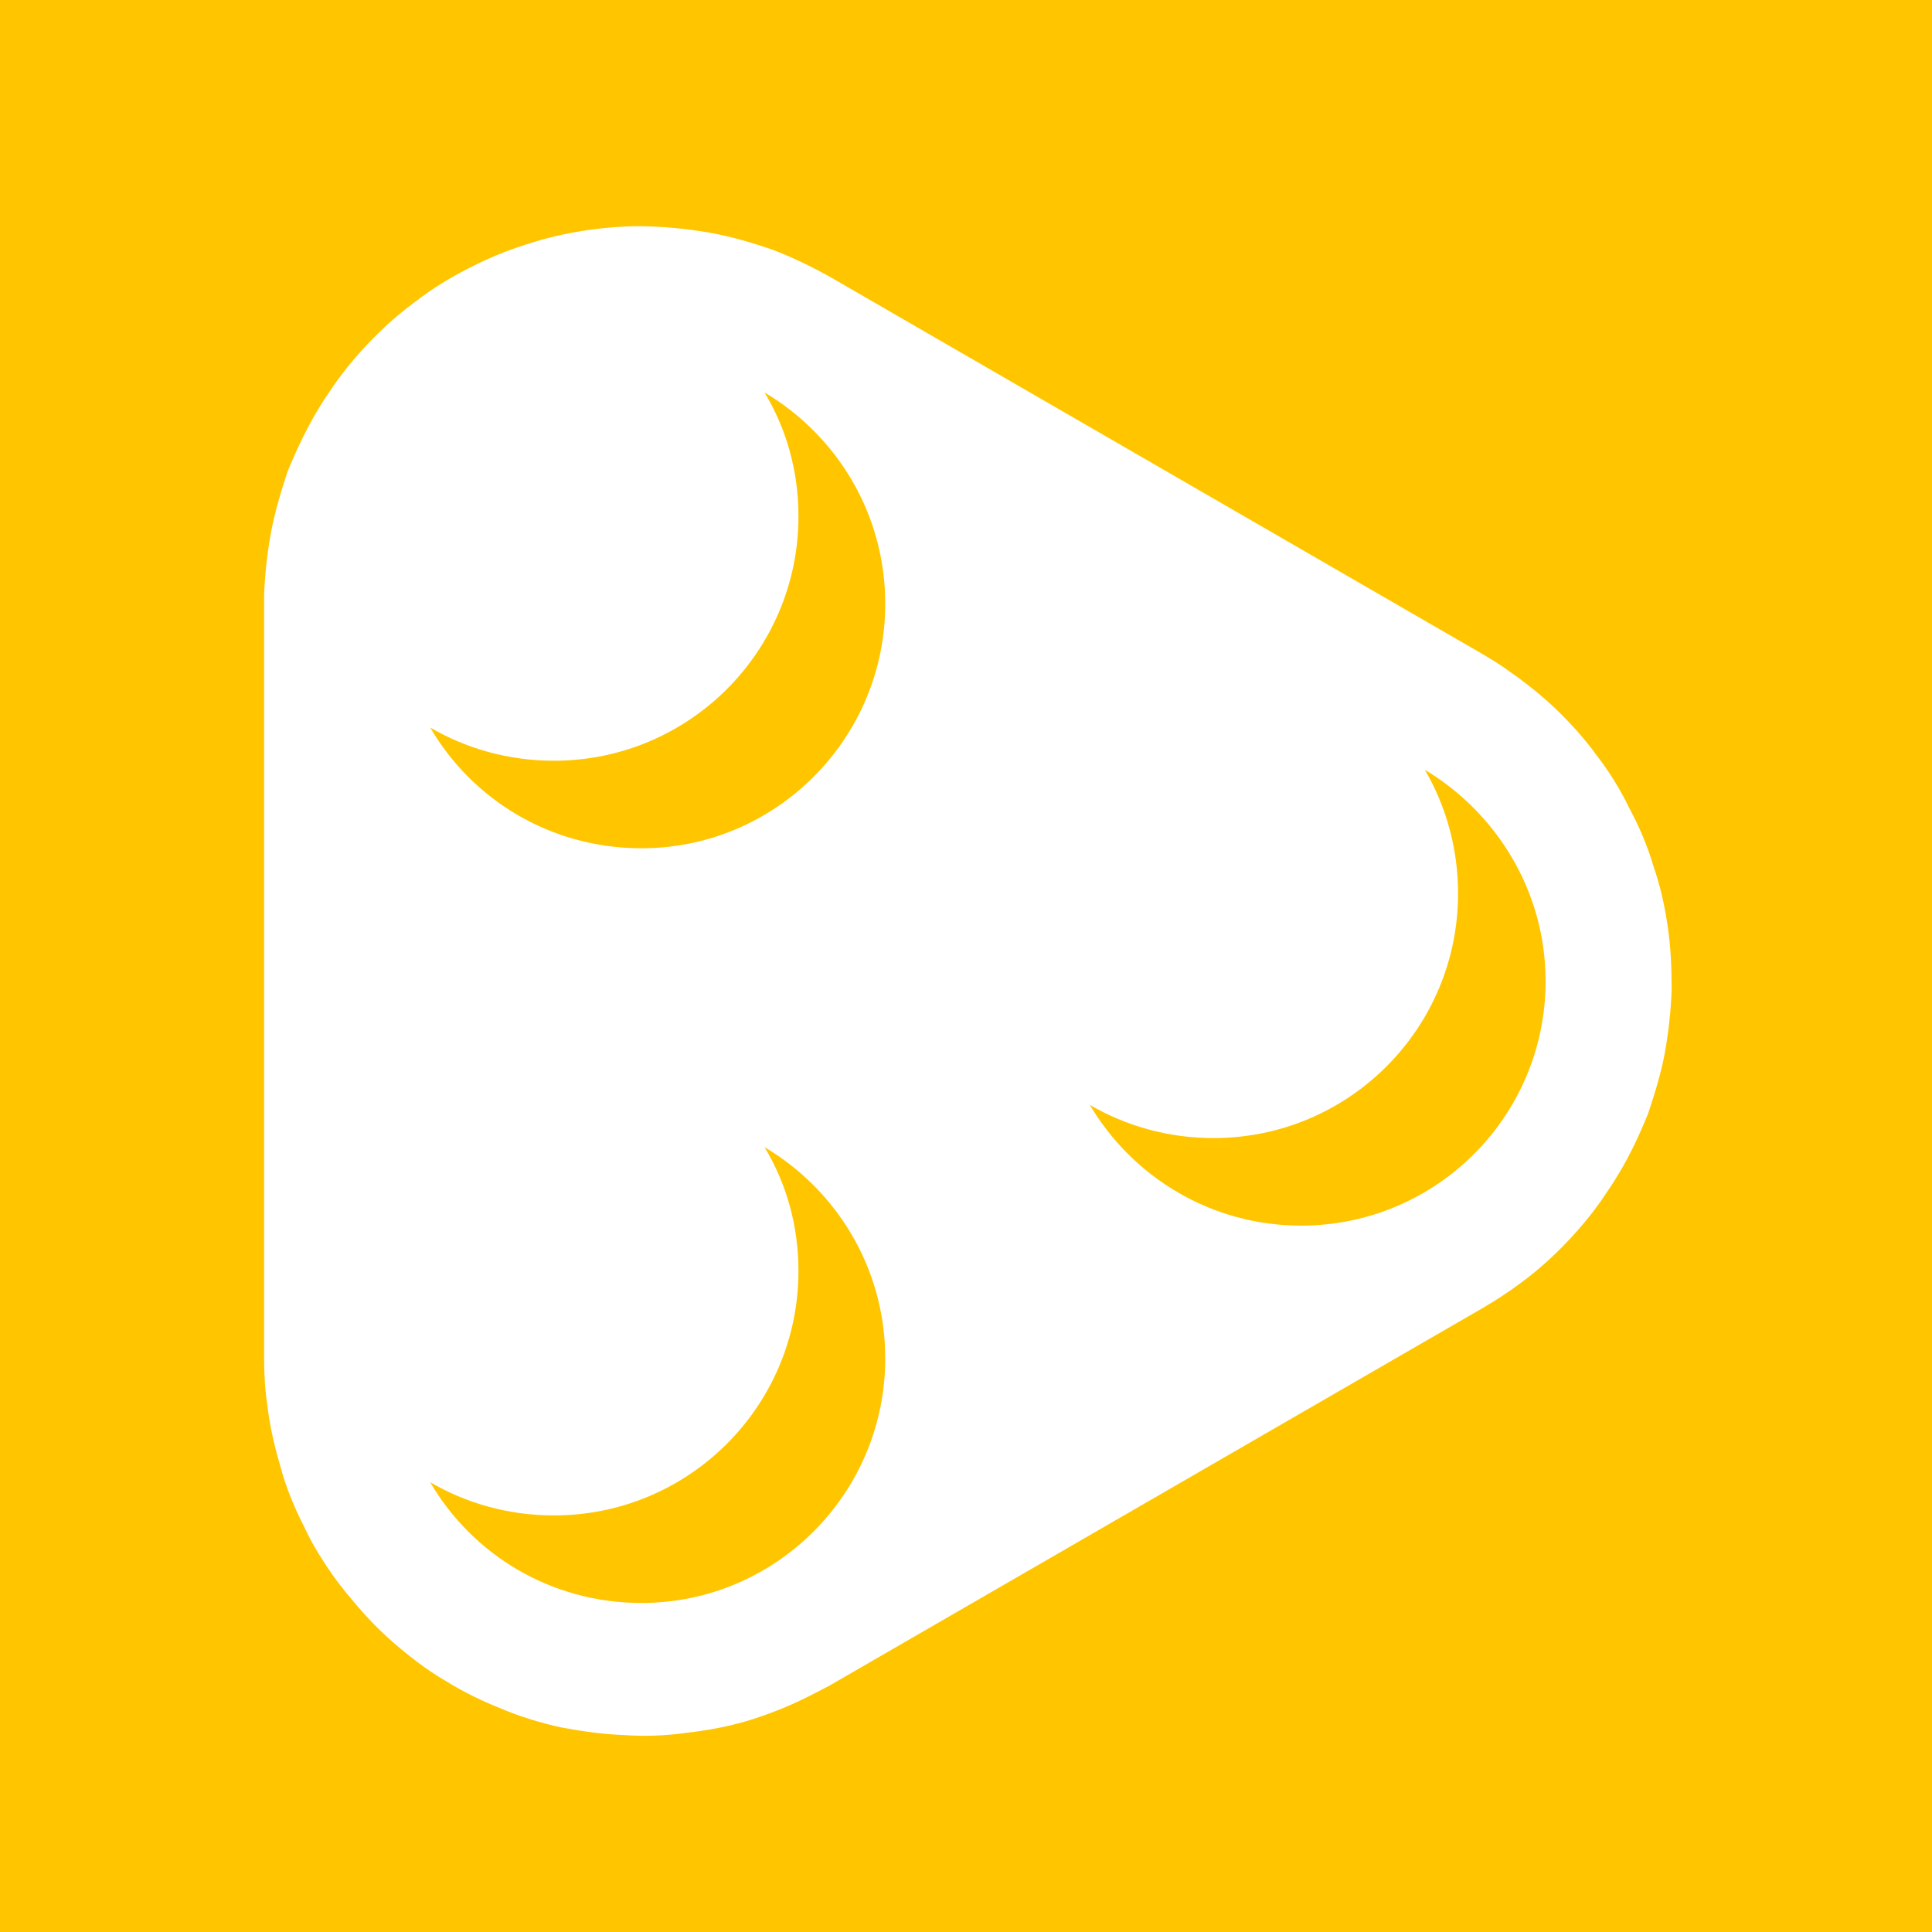 <?xml version="1.0" standalone="no"?>

<svg viewBox="0 0 256 256" style="background-color:#ffffff00" version="1.1" xmlns="http://www.w3.org/2000/svg" xmlns:xlink="http://www.w3.org/1999/xlink" xml:space="preserve" x="0px" y="0px" width="256px" height="256px">
	<defs>
		<filter id="filter1" x="-100%" y="-100%" width="300%" height="300%">
			<!-- Drop Shadow -->
			<feOffset result="out" in="SourceGraphic" dx="0.7" dy="0.7"/>
			<feColorMatrix result="out" in="out" type="matrix" values="0 0 0 0 0  0 0 0 0 0  0 0 0 0 0  0 0 0 0.5 0"/>
			<feGaussianBlur result="out" in="out" stdDeviation="1"/>
			<feBlend in="SourceGraphic" in2="out" mode="normal" result="Drop_Shadow1"/>
		</filter>
		<filter id="filter2" x="-100%" y="-100%" width="300%" height="300%">
			<!-- Drop Shadow -->
			<feOffset result="out" in="SourceGraphic" dx="0.7" dy="0.7"/>
			<feColorMatrix result="out" in="out" type="matrix" values="0 0 0 0 0  0 0 0 0 0  0 0 0 0 0  0 0 0 0.5 0"/>
			<feGaussianBlur result="out" in="out" stdDeviation="1"/>
			<feBlend in="SourceGraphic" in2="out" mode="normal" result="Drop_Shadow2"/>
		</filter>
		<filter id="filter3" x="-100%" y="-100%" width="300%" height="300%">
			<!-- Drop Shadow -->
			<feOffset result="out" in="SourceGraphic" dx="0.7" dy="0.7"/>
			<feColorMatrix result="out" in="out" type="matrix" values="0 0 0 0 0  0 0 0 0 0  0 0 0 0 0  0 0 0 0.5 0"/>
			<feGaussianBlur result="out" in="out" stdDeviation="1"/>
			<feBlend in="SourceGraphic" in2="out" mode="normal" result="Drop_Shadow3"/>
		</filter>
	</defs>
	<g id="Layer%201">
		<g id="favicon">
			<path filter="url(#filter1)" d="M 144.4 146.4 C 149.2 149.2 154.8 150.8 160.8 150.8 C 178.7 150.8 193.2 136.3 193.2 118.4 C 193.2 112.4 191.6 106.8 188.8 102 C 198.3 107.7 204.8 118.1 204.8 130 C 204.8 147.9 190.3 162.4 172.4 162.4 C 160.5 162.4 150.1 156 144.4 146.4 L 144.4 146.4 Z" fill="#ffffff"/>
			<path filter="url(#filter2)" d="M 57 196.4 C 61.8 199.2 67.4 200.8 73.4 200.8 C 91.3 200.8 105.8 186.3 105.8 168.4 C 105.8 162.4 104.2 156.8 101.3 152 C 110.9 157.7 117.3 168.1 117.3 180 C 117.3 197.9 102.8 212.4 85 212.4 C 73 212.4 62.6 206 57 196.4 L 57 196.4 Z" fill="#ffffff"/>
			<path filter="url(#filter3)" d="M 57 96.4 C 61.8 99.2 67.4 100.8 73.4 100.8 C 91.3 100.8 105.8 86.3 105.8 68.4 C 105.8 62.4 104.2 56.8 101.3 52 C 110.9 57.7 117.3 68.1 117.3 80 C 117.3 97.9 102.8 112.4 85 112.4 C 73 112.4 62.6 106 57 96.4 L 57 96.4 Z" fill="#ffffff"/>
			<path d="M 144.4 146.4 C 149.2 149.2 154.8 150.8 160.8 150.8 C 178.7 150.8 193.2 136.3 193.2 118.4 C 193.2 112.4 191.6 106.8 188.8 102 C 198.3 107.7 204.8 118.1 204.8 130 C 204.8 147.9 190.3 162.4 172.4 162.4 C 160.5 162.4 150.1 156 144.4 146.4 L 144.4 146.4 Z" fill="#ffc600"/>
			<path d="M 57 196.4 C 61.8 199.2 67.4 200.8 73.4 200.8 C 91.3 200.8 105.8 186.3 105.8 168.4 C 105.8 162.4 104.2 156.8 101.3 152 C 110.9 157.7 117.3 168.1 117.3 180 C 117.3 197.9 102.8 212.4 85 212.4 C 73 212.4 62.6 206 57 196.4 L 57 196.4 Z" fill="#ffc600"/>
			<path d="M 57 96.4 C 61.8 99.2 67.4 100.8 73.4 100.8 C 91.3 100.8 105.8 86.3 105.8 68.4 C 105.8 62.4 104.2 56.8 101.3 52 C 110.9 57.7 117.3 68.1 117.3 80 C 117.3 97.9 102.8 112.4 85 112.4 C 73 112.4 62.6 106 57 96.4 L 57 96.4 Z" fill="#ffc600"/>
			<path d="M 0 0 L 0 256 L 256 256 L 256 0 L 0 0 L 0 0 ZM 35 80 L 35 78.8 C 35.1 76.1 35.4 73.3 35.9 70.6 C 36.4 67.9 37.2 65.2 38.1 62.5 C 39.1 60 40.3 57.5 41.7 55 C 42.3 54 42.9 53 43.6 52 C 45.1 49.7 46.9 47.5 48.8 45.5 C 50.7 43.5 52.8 41.6 55 40 C 57.2 38.3 59.6 36.8 62 35.6 C 64.5 34.3 67.1 33.2 69.7 32.4 C 72.4 31.5 75.1 30.9 77.8 30.5 C 80.6 30.1 83.4 29.9 86.1 30 C 88.9 30.1 91.7 30.4 94.4 30.9 C 97.1 31.4 99.8 32.2 102.4 33.1 C 105 34.1 107.5 35.3 110 36.7 L 196.5 86.7 C 197.5 87.3 198.5 87.9 199.5 88.6 C 201.8 90.2 204 91.9 206 93.8 C 208 95.7 209.9 97.8 211.5 100 C 213.2 102.2 214.7 104.6 215.9 107.1 C 217.2 109.5 218.3 112.1 219.1 114.8 C 220 117.4 220.6 120.1 221 122.9 C 221.4 125.6 221.5 128.4 221.5 131.2 C 221.4 133.9 221.1 136.7 220.6 139.5 C 220.1 142.2 219.3 144.8 218.4 147.5 C 217.4 150 216.2 152.6 214.8 155 C 214.2 156 213.6 157 212.9 158 C 211.4 160.3 209.6 162.5 207.7 164.5 C 205.8 166.5 203.7 168.4 201.5 170 C 199.9 171.2 198.2 172.3 196.5 173.3 L 196.5 173.3 L 110 223.3 C 108.9 223.9 107.9 224.4 106.9 224.9 C 104.3 226.2 101.7 227.2 99.1 228 C 96.4 228.8 93.7 229.3 91 229.6 C 88.2 230 85.4 230.1 82.6 229.9 C 79.9 229.8 77.1 229.4 74.4 228.9 C 71.7 228.3 69 227.5 66.4 226.4 C 63.9 225.4 61.4 224.2 59 222.7 C 56.6 221.3 54.4 219.6 52.3 217.8 C 50.2 216 48.3 214 46.5 211.8 C 44.7 209.7 43.1 207.4 41.7 205 C 41.1 204 40.6 202.9 40.1 201.9 C 38.8 199.3 37.8 196.8 37.1 194.1 C 36.3 191.4 35.7 188.7 35.4 186 C 35.1 184 35 182 35 180 L 35 180 L 35 80 L 35 80 Z" fill="#ffc600"/>
		</g>
	</g>
</svg>